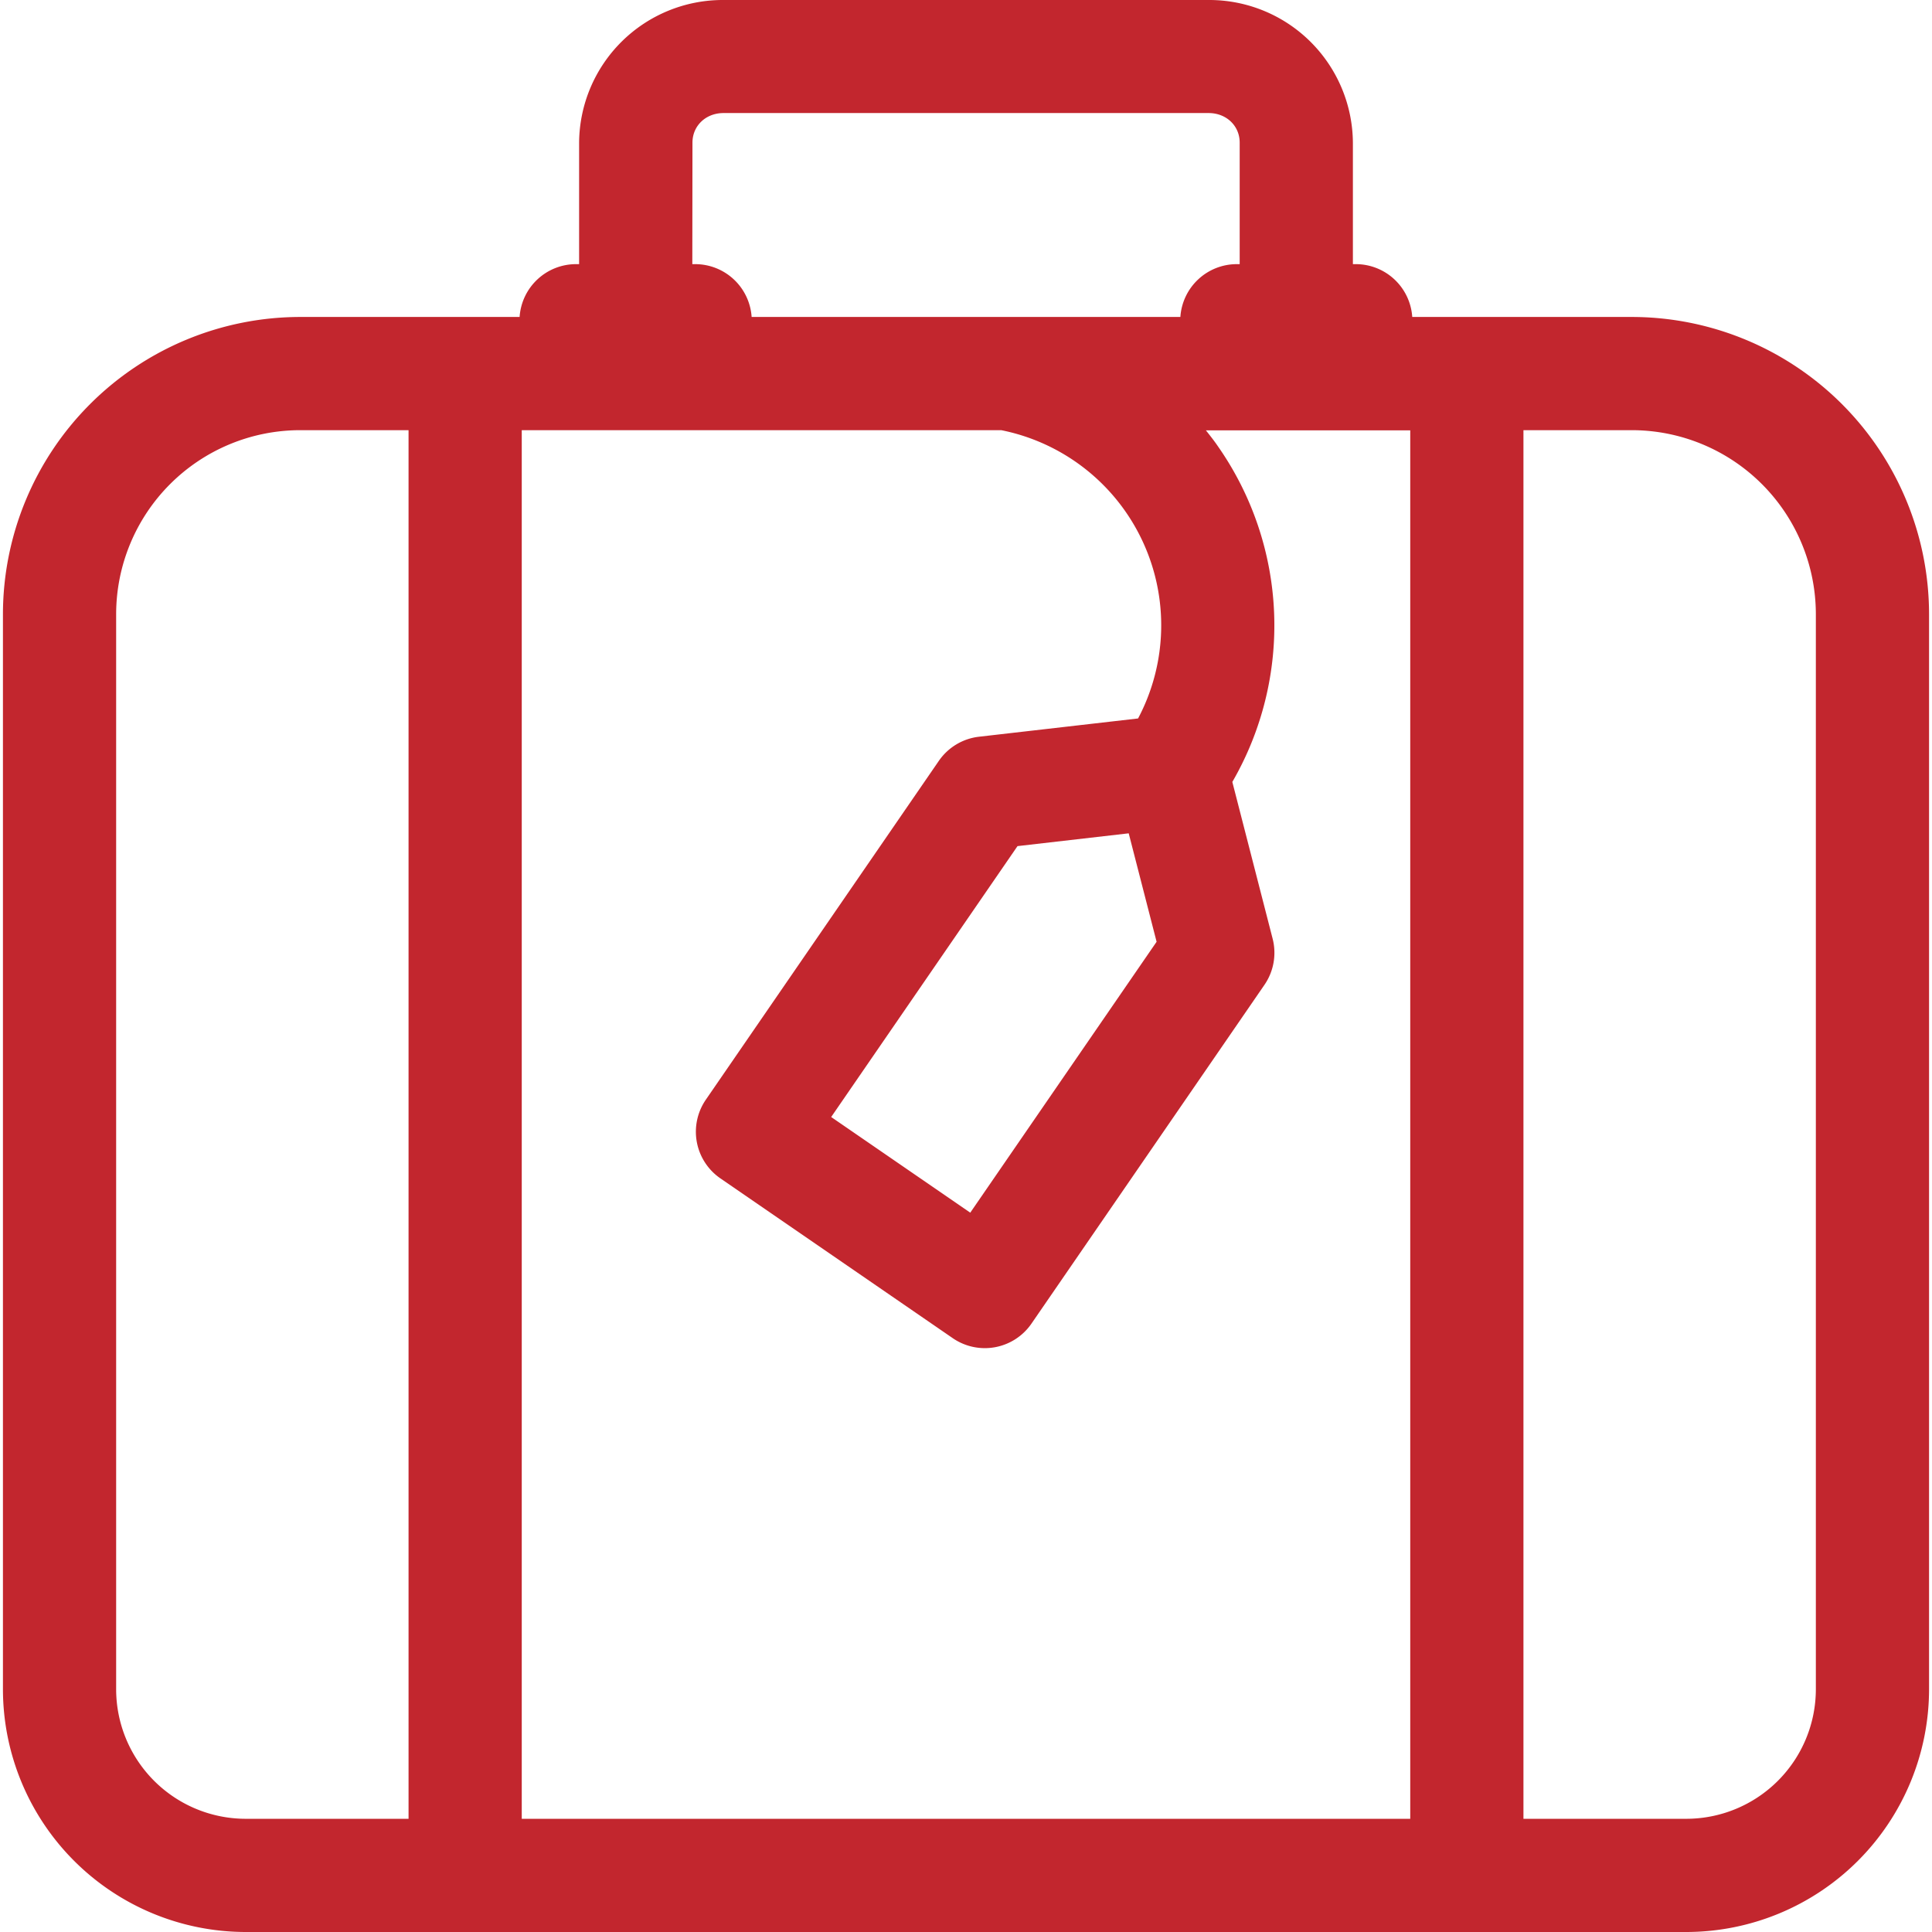 <svg xmlns="http://www.w3.org/2000/svg" width="512" height="512" style=""><rect id="backgroundrect" width="100%" height="100%" x="0" y="0" fill="none" stroke="none"/>
  
<g class="currentLayer" style=""><title>Layer 1</title><path style="" d="M432.48,84H374.26a15,15,0,0,0-14.95-14h-.78V37.84A38.08,38.08,0,0,0,320.3,0H191.7a38.08,38.08,0,0,0-38.23,37.84V70h-.77a15,15,0,0,0-15,14H79.53A78.84,78.84,0,0,0,.78,162.79V447.68A64.39,64.39,0,0,0,65.1,512H446.9a64.39,64.39,0,0,0,64.32-64.32V162.79A78.83,78.83,0,0,0,432.48,84ZM265.34,114A52.74,52.74,0,0,1,301.6,190.4l-42.15,4.84a15,15,0,0,0-10.65,6.4l-61.74,89.78a15,15,0,0,0,3.85,20.86l61.58,42.35a15,15,0,0,0,20.86-3.86L335.09,261a15,15,0,0,0,2.17-12.24l-10.68-41.54a82.81,82.81,0,0,0-3.77-88.88c-1-1.48-2.13-2.9-3.24-4.3h54.16V482H138.27V114Zm41.17,135.58-49.38,71.79-36.86-25.35,49.38-71.79,29.47-3.39Zm-123-211.78c0-4.47,3.54-7.84,8.23-7.84H320.3c4.69,0,8.23,3.37,8.23,7.84V70h-.77a15,15,0,0,0-14.95,14H199.19a15,15,0,0,0-14.95-14h-.77ZM30.78,447.68V162.79A48.81,48.81,0,0,1,79.53,114h28.74V482H65.1A34.36,34.36,0,0,1,30.78,447.68Zm450.44,0A34.36,34.36,0,0,1,446.9,482H403.73V114h28.75a48.8,48.8,0,0,1,48.74,48.75V447.68Z" id="svg_1" class="selected" fill="#c2262e" fill-opacity="1"/></g></svg>